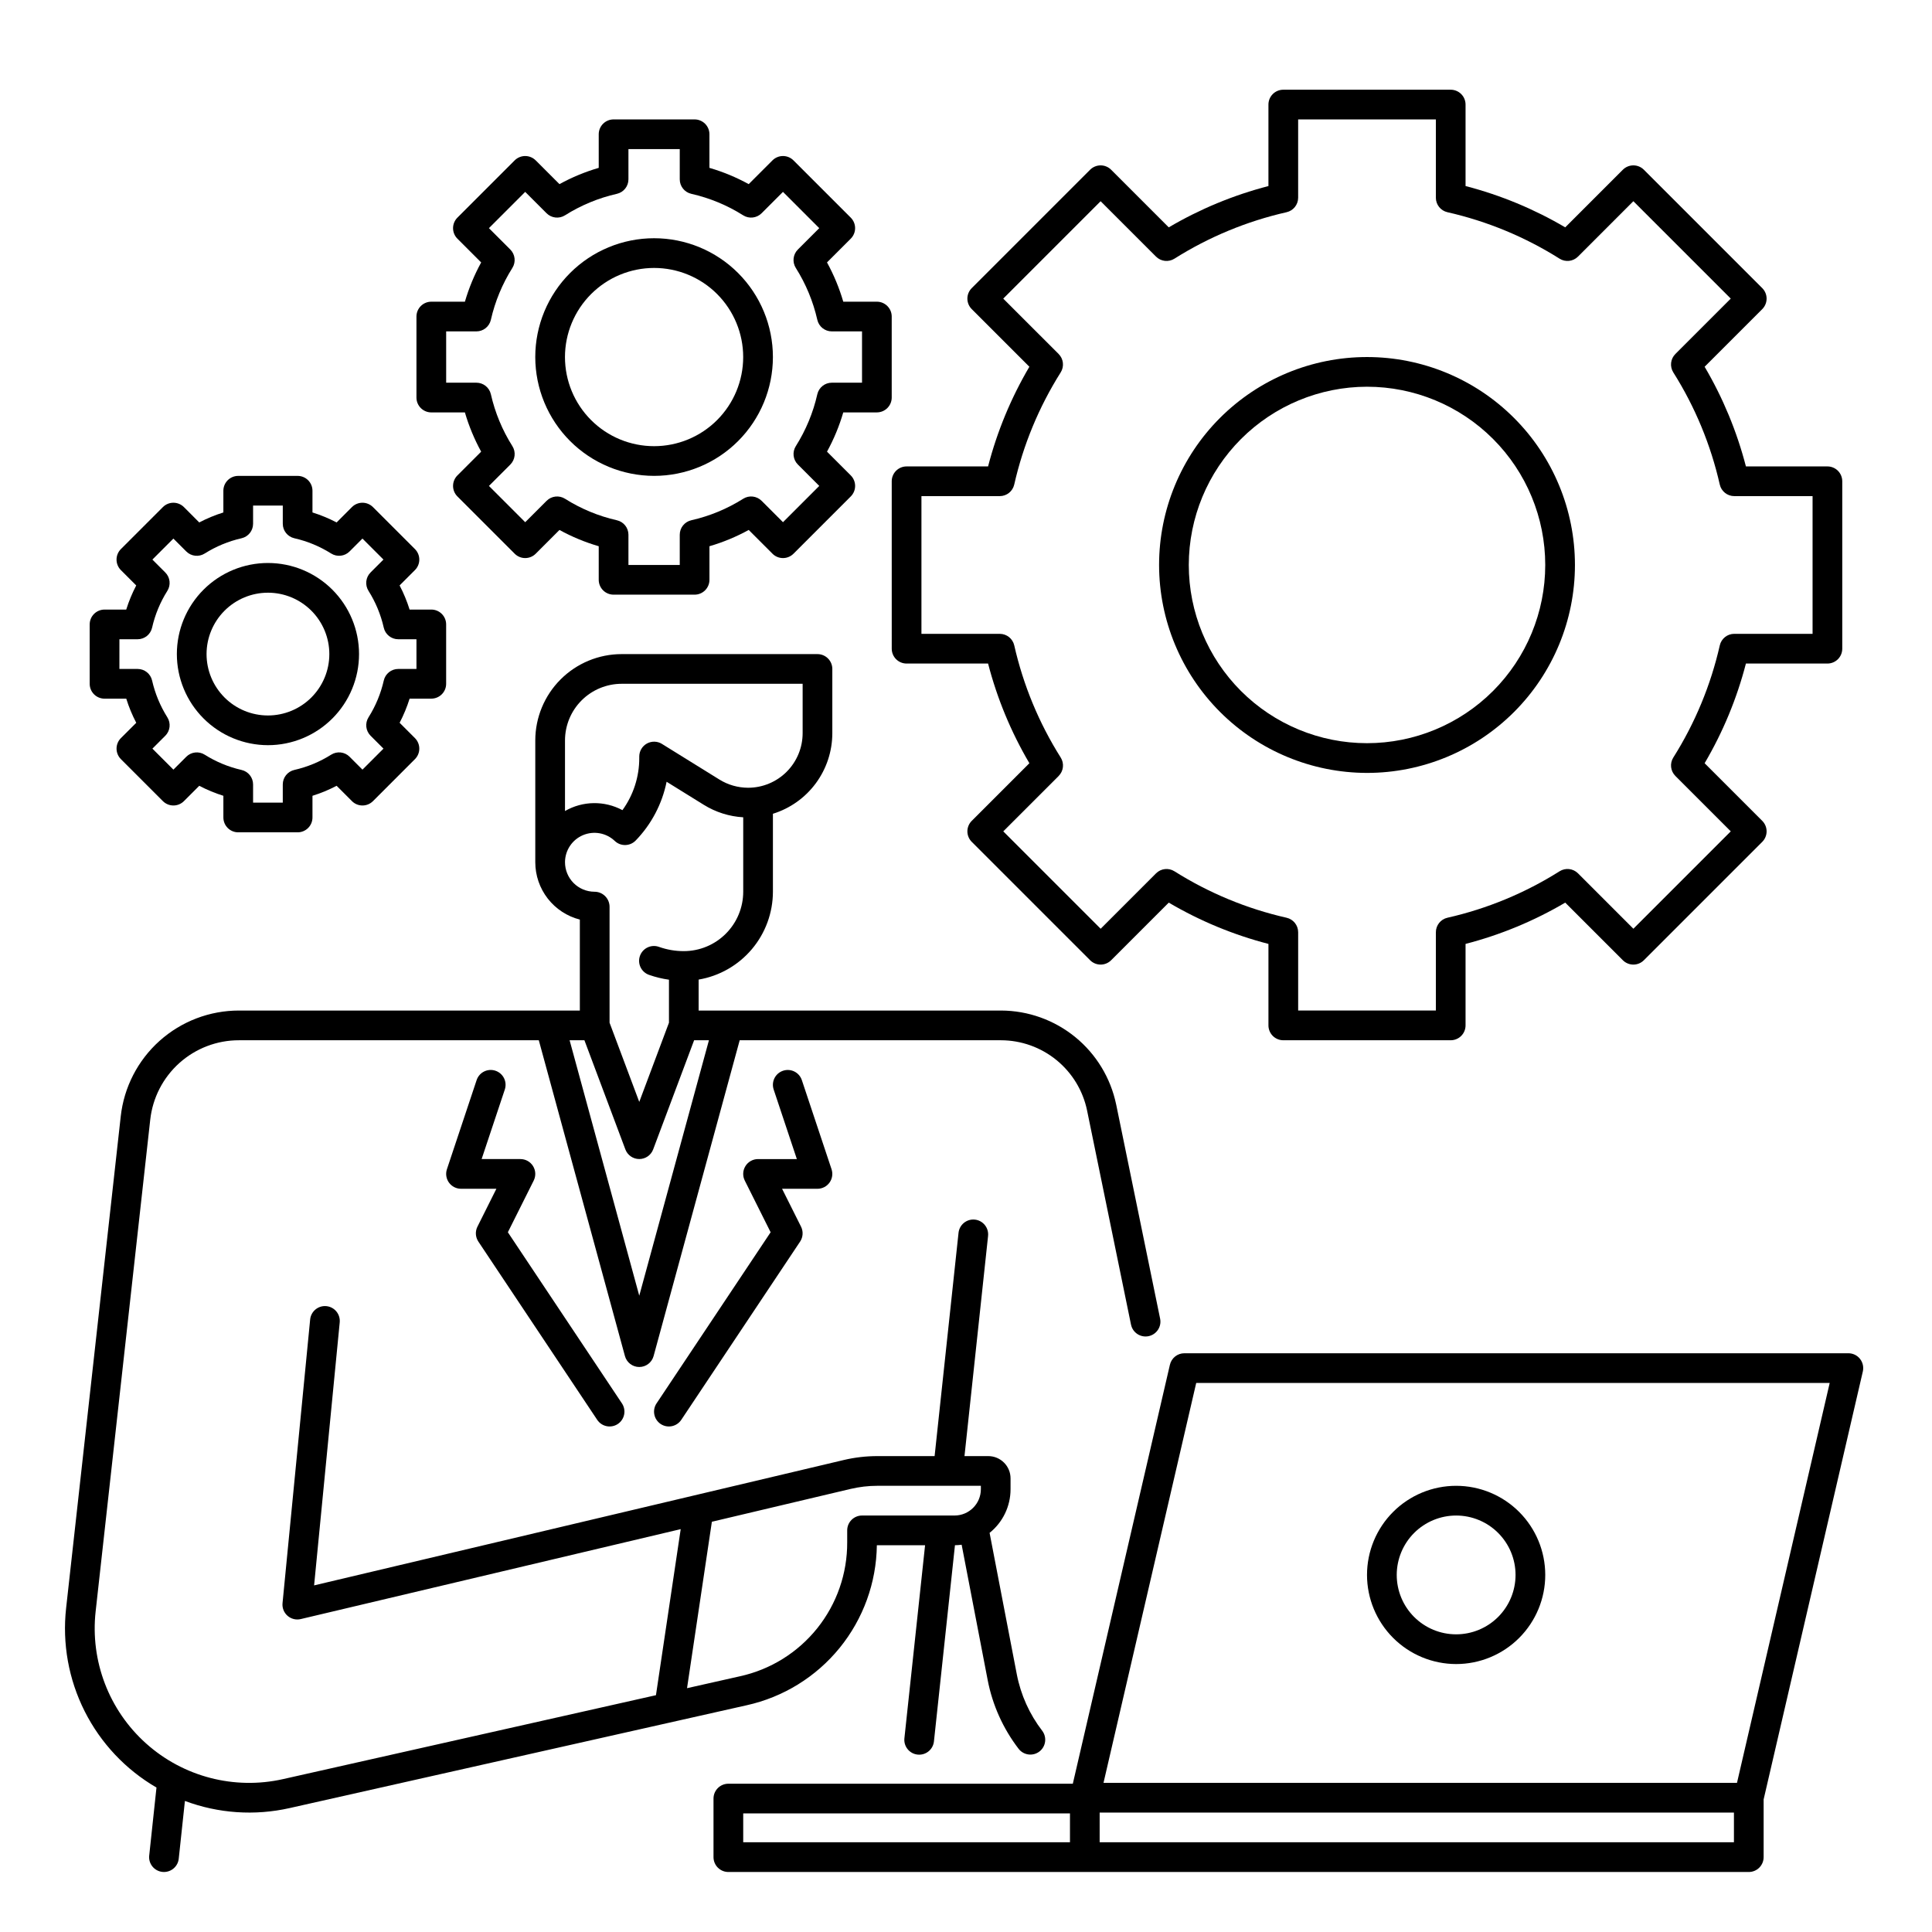 <?xml version="1.0" encoding="UTF-8"?>
<!-- Uploaded to: SVG Repo, www.svgrepo.com, Generator: SVG Repo Mixer Tools -->
<svg fill="#000000" width="800px" height="800px" version="1.1" viewBox="144 144 512 512" xmlns="http://www.w3.org/2000/svg">
 <g>
  <path d="m376.38 553.5h12.777l-5.481 51.156c-0.23 2.16 1.332 4.098 3.492 4.328 0.141 0.016 0.285 0.023 0.426 0.023 2.012 0 3.695-1.516 3.91-3.516l5.57-51.992c0.594-0.008 1.184-0.051 1.773-0.129l6.898 35.855v0.004c1.281 6.641 4.098 12.891 8.223 18.254 1.336 1.695 3.785 1.996 5.496 0.68 1.707-1.316 2.035-3.766 0.738-5.488-3.375-4.387-5.676-9.5-6.731-14.934l-7.219-37.52h0.004c3.512-2.812 5.555-7.066 5.551-11.566v-2.871c0-3.258-2.644-5.898-5.902-5.902h-6.305l6.246-58.297h-0.004c0.125-1.043-0.176-2.094-0.832-2.914-0.652-0.824-1.609-1.352-2.656-1.461-1.047-0.113-2.094 0.199-2.906 0.863-0.816 0.664-1.332 1.629-1.43 2.676l-6.336 59.133h-15.176c-3 0-5.992 0.348-8.914 1.039l-140.35 33.223 6.785-69.668c0.109-1.043-0.199-2.09-0.863-2.902-0.664-0.816-1.625-1.332-2.672-1.434-1.043-0.102-2.086 0.219-2.894 0.891s-1.316 1.637-1.406 2.684l-7.316 75.141c-0.125 1.266 0.371 2.512 1.328 3.348 0.957 0.836 2.258 1.16 3.492 0.867l100.7-23.836-6.559 44.008-98.824 22.238c-12.91 2.906-26.426-0.609-36.281-9.434-9.859-8.82-14.844-21.867-13.383-35.016l14.469-130.31c0.641-5.789 3.391-11.137 7.731-15.023 4.34-3.883 9.961-6.027 15.785-6.019h79.457l22.828 83.691c0.465 1.711 2.019 2.898 3.797 2.898 1.773 0 3.328-1.188 3.797-2.898l22.816-83.691h69.273c5.352 0.016 10.539 1.871 14.684 5.254 4.148 3.383 7.008 8.086 8.098 13.328l11.648 56.777h0.004c0.434 2.129 2.516 3.5 4.644 3.062s3.504-2.516 3.066-4.644l-11.648-56.777h-0.004c-1.461-7.012-5.285-13.312-10.836-17.84s-12.488-7.012-19.648-7.035h-80.16v-8.207 0.004c5.5-0.938 10.492-3.789 14.094-8.047 3.602-4.262 5.582-9.656 5.59-15.234v-20.664c4.555-1.414 8.539-4.242 11.371-8.082 2.832-3.836 4.363-8.48 4.371-13.25v-17.047c0-1.043-0.414-2.043-1.152-2.781-0.738-0.738-1.738-1.152-2.785-1.152h-51.906c-6.062 0.004-11.879 2.418-16.168 6.707-4.289 4.289-6.703 10.105-6.707 16.168v32.297c0.004 3.481 1.168 6.863 3.305 9.613 2.137 2.746 5.129 4.707 8.504 5.57v24.105h-90.332c-7.762-0.004-15.25 2.852-21.035 8.027-5.781 5.176-9.449 12.305-10.301 20.02l-14.477 130.32c-1.043 9.395 0.664 18.887 4.914 27.328s10.863 15.469 19.035 20.219l-1.926 18.027h-0.004c-0.23 2.16 1.336 4.098 3.496 4.328 0.141 0.016 0.281 0.023 0.422 0.023 2.012-0.004 3.699-1.52 3.91-3.519l1.637-15.309c8.863 3.316 18.5 3.973 27.73 1.895l121.11-27.246c9.695-2.137 18.387-7.492 24.656-15.191 6.266-7.699 9.75-17.293 9.875-27.219zm-62.969-66.125-18.461-67.699h3.926l10.852 28.93c0.574 1.535 2.043 2.551 3.684 2.551s3.109-1.016 3.684-2.551l10.852-28.93h3.926zm-19.68-147.16c0.004-3.977 1.586-7.793 4.398-10.605 2.816-2.812 6.629-4.394 10.605-4.398h47.973v13.105c-0.008 3.832-1.531 7.5-4.238 10.211-2.707 2.707-6.379 4.231-10.207 4.234-2.688-0.004-5.324-0.754-7.609-2.172l-15.23-9.445v-0.004c-1.215-0.75-2.742-0.785-3.988-0.094-1.25 0.695-2.023 2.012-2.023 3.441v0.402c0.012 4.957-1.551 9.793-4.457 13.809-4.769-2.562-10.531-2.477-15.223 0.23zm0 32.25c0.02-3.113 1.887-5.918 4.754-7.137 2.867-1.215 6.184-0.613 8.438 1.535 1.57 1.488 4.043 1.434 5.543-0.121 4.164-4.301 7.004-9.703 8.191-15.57l9.84 6.102c3.156 1.961 6.754 3.102 10.465 3.316v19.727c-0.004 4.172-1.664 8.176-4.617 11.125-2.949 2.953-6.953 4.613-11.125 4.617-2.234 0.004-4.453-0.375-6.559-1.121-0.988-0.363-2.078-0.316-3.031 0.133-0.953 0.445-1.688 1.258-2.039 2.25-0.352 0.992-0.289 2.082 0.168 3.027 0.461 0.949 1.281 1.672 2.277 2.012 1.703 0.594 3.461 1.02 5.246 1.27v11.395l-7.871 20.992-7.871-20.992v-30.773c-0.035-2.188-1.82-3.941-4.004-3.934-2.078-0.008-4.066-0.836-5.531-2.309-1.461-1.473-2.281-3.465-2.273-5.543zm32.34 218.92 6.582-44.105 36.754-8.699c2.328-0.547 4.711-0.828 7.102-0.828h27.43v0.902c-0.004 3.848-3.121 6.965-6.969 6.973h-24.52c-2.172 0-3.934 1.762-3.934 3.934v3.168c0.035 8.273-2.762 16.305-7.93 22.766-5.168 6.457-12.391 10.953-20.469 12.73z"/>
  <path d="m636.92 504.11c-0.746-0.938-1.883-1.484-3.082-1.484h-175.96c-1.836-0.004-3.426 1.262-3.84 3.047l-25.73 111.03h-91.285c-2.176 0-3.938 1.762-3.938 3.934v15.527c0 1.043 0.414 2.043 1.152 2.781 0.738 0.738 1.738 1.152 2.785 1.152h270.42c1.043 0 2.047-0.414 2.785-1.152 0.738-0.738 1.152-1.738 1.152-2.781v-15.297l26.289-113.41c0.273-1.172-0.004-2.406-0.754-3.348zm-295.96 120.46h86.594v7.652h-86.594zm262.55 7.652h-168.09v-7.871h168.09zm0.809-15.742h-167.88l24.57-105.98h167.88z"/>
  <path d="m529.89 584.99c6.262 0 12.27-2.488 16.699-6.918 4.43-4.43 6.918-10.438 6.918-16.699s-2.488-12.27-6.918-16.699c-4.43-4.43-10.438-6.918-16.699-6.918s-12.27 2.488-16.699 6.918c-4.43 4.43-6.918 10.438-6.918 16.699 0.008 6.262 2.5 12.266 6.926 16.691 4.426 4.426 10.43 6.918 16.691 6.926zm0-39.359c4.176 0 8.18 1.656 11.133 4.609 2.953 2.953 4.613 6.957 4.613 11.133s-1.66 8.18-4.613 11.133c-2.953 2.953-6.957 4.609-11.133 4.609s-8.18-1.656-11.133-4.609c-2.953-2.953-4.609-6.957-4.609-11.133 0.004-4.176 1.664-8.176 4.613-11.129 2.953-2.949 6.953-4.609 11.129-4.613z"/>
  <path d="m270.77 473.03 31.488 47.23c0.578 0.875 1.48 1.484 2.508 1.691 1.023 0.207 2.094 0 2.965-0.582 0.871-0.582 1.473-1.484 1.676-2.512 0.203-1.031-0.012-2.094-0.598-2.965l-30.219-45.332 6.852-13.699h-0.004c0.613-1.219 0.547-2.668-0.172-3.828-0.715-1.164-1.984-1.867-3.348-1.867h-10.281l6.144-18.434v-0.004c0.688-2.062-0.43-4.289-2.492-4.977s-4.289 0.426-4.977 2.488l-7.871 23.617c-0.402 1.199-0.199 2.519 0.539 3.543 0.738 1.027 1.93 1.637 3.195 1.637h9.375l-5.023 10.047h-0.004c-0.629 1.266-0.535 2.769 0.246 3.945z"/>
  <path d="m363.83 457.4c0.738-1.023 0.938-2.34 0.539-3.539l-7.871-23.617c-0.688-2.062-2.914-3.176-4.977-2.488s-3.18 2.914-2.492 4.977l6.144 18.434h-10.281c-1.363 0-2.633 0.703-3.348 1.867-0.719 1.16-0.785 2.609-0.172 3.828l6.852 13.699-30.219 45.332h-0.004c-0.586 0.871-0.801 1.934-0.598 2.965 0.203 1.027 0.805 1.93 1.676 2.512 0.871 0.582 1.941 0.789 2.965 0.582 1.027-0.207 1.93-0.816 2.508-1.691l31.488-47.23c0.781-1.176 0.875-2.68 0.246-3.945l-5.027-10.047h9.375c1.266 0 2.453-0.609 3.195-1.637z"/>
  <path d="m380.32 315.91c0 1.043 0.414 2.047 1.152 2.785 0.738 0.738 1.738 1.152 2.781 1.152h21.598c2.398 9.27 6.086 18.16 10.945 26.414l-15.273 15.273c-0.738 0.738-1.156 1.738-1.156 2.781 0 1.047 0.418 2.047 1.156 2.785l31.375 31.375h-0.004c0.738 0.738 1.742 1.152 2.785 1.152 1.043 0 2.043-0.414 2.781-1.152l15.273-15.273c8.254 4.859 17.145 8.543 26.418 10.945v21.594c0 1.043 0.414 2.047 1.152 2.785 0.738 0.738 1.738 1.152 2.781 1.152h44.371c1.043 0 2.043-0.414 2.781-1.152 0.738-0.738 1.152-1.742 1.152-2.785v-21.594c9.273-2.402 18.164-6.086 26.414-10.945l15.273 15.273c0.738 0.738 1.742 1.152 2.785 1.152s2.043-0.414 2.781-1.152l31.375-31.375c0.738-0.738 1.152-1.738 1.152-2.785 0-1.043-0.414-2.043-1.152-2.781l-15.273-15.273c4.859-8.254 8.543-17.145 10.945-26.414h21.598c1.043 0 2.043-0.414 2.781-1.152 0.738-0.738 1.152-1.742 1.152-2.785v-44.367c0-1.047-0.414-2.047-1.152-2.785-0.738-0.738-1.738-1.152-2.781-1.152h-21.598c-2.402-9.27-6.086-18.16-10.945-26.414l15.273-15.273c0.738-0.738 1.152-1.738 1.152-2.785 0-1.043-0.414-2.043-1.152-2.781l-31.375-31.375c-0.738-0.738-1.738-1.152-2.781-1.152s-2.047 0.414-2.785 1.152l-15.273 15.273c-8.25-4.859-17.141-8.543-26.414-10.945v-21.594c0-1.047-0.414-2.047-1.152-2.785s-1.738-1.152-2.781-1.152h-44.371c-2.172 0-3.934 1.762-3.934 3.938v21.594c-9.273 2.402-18.164 6.086-26.418 10.945l-15.273-15.273c-0.738-0.738-1.738-1.152-2.781-1.152-1.043 0-2.047 0.414-2.785 1.152l-31.371 31.375c-0.738 0.738-1.156 1.738-1.156 2.781 0 1.047 0.418 2.047 1.156 2.785l15.273 15.273c-4.859 8.254-8.547 17.145-10.945 26.414h-21.598c-2.172 0-3.934 1.762-3.934 3.938zm7.871-40.434h20.754c1.836 0 3.43-1.27 3.836-3.062 2.387-10.535 6.551-20.582 12.312-29.719 0.98-1.555 0.754-3.582-0.543-4.883l-14.68-14.676 25.809-25.809 14.68 14.68v-0.004c1.297 1.301 3.324 1.527 4.879 0.547 9.137-5.762 19.184-9.926 29.719-12.312 1.793-0.406 3.062-2 3.066-3.836v-20.758h36.496v20.754c0 1.84 1.27 3.434 3.062 3.84 10.535 2.387 20.582 6.551 29.719 12.312 1.555 0.98 3.582 0.754 4.883-0.547l14.676-14.68 25.809 25.809-14.676 14.68c-1.301 1.301-1.527 3.328-0.547 4.883 5.762 9.133 9.926 19.184 12.312 29.715 0.406 1.793 2 3.066 3.84 3.066h20.754v36.496h-20.754c-1.84 0-3.43 1.273-3.836 3.066-2.391 10.531-6.555 20.582-12.316 29.715-0.98 1.555-0.754 3.582 0.547 4.883l14.68 14.68-25.809 25.809-14.676-14.68c-1.301-1.301-3.328-1.527-4.883-0.547-9.137 5.762-19.184 9.926-29.719 12.312-1.793 0.406-3.062 2-3.062 3.84v20.754h-36.496v-20.75c-0.004-1.84-1.273-3.434-3.066-3.84-10.535-2.387-20.582-6.551-29.719-12.312-1.555-0.98-3.582-0.754-4.879 0.547l-14.676 14.68-25.809-25.809 14.68-14.676-0.004-0.004c1.301-1.301 1.527-3.324 0.547-4.883-5.762-9.133-9.926-19.184-12.312-29.715-0.406-1.793-2-3.066-3.84-3.066h-20.758z"/>
  <path d="m506.27 348.83c14.617 0 28.633-5.809 38.965-16.141 10.336-10.336 16.141-24.352 16.141-38.965 0-14.613-5.805-28.633-16.141-38.965-10.332-10.336-24.348-16.141-38.965-16.141-14.613 0-28.629 5.805-38.965 16.141-10.332 10.332-16.137 24.352-16.137 38.965 0.016 14.609 5.828 28.617 16.156 38.945 10.332 10.332 24.336 16.141 38.945 16.16zm0-102.34v-0.004c12.527 0 24.543 4.977 33.398 13.836 8.859 8.859 13.836 20.871 13.836 33.398 0 12.527-4.977 24.539-13.836 33.398-8.855 8.855-20.871 13.832-33.398 13.832-12.527 0-24.539-4.977-33.398-13.832-8.855-8.859-13.832-20.871-13.832-33.398 0.016-12.523 4.996-24.527 13.848-33.383 8.855-8.855 20.863-13.836 33.383-13.852z"/>
  <path d="m258.3 253.29h8.902c1.055 3.617 2.504 7.106 4.312 10.406l-6.297 6.297c-0.738 0.738-1.152 1.742-1.152 2.785s0.414 2.047 1.152 2.781l15.184 15.184c0.738 0.738 1.738 1.152 2.781 1.152 1.043 0 2.047-0.414 2.785-1.152l6.297-6.297c3.301 1.812 6.793 3.258 10.406 4.312v8.902c0 1.043 0.414 2.043 1.152 2.781 0.738 0.738 1.742 1.152 2.785 1.152h21.469c1.043 0 2.043-0.414 2.781-1.152 0.738-0.738 1.156-1.738 1.156-2.781v-8.902c3.613-1.055 7.106-2.504 10.406-4.316l6.297 6.297v0.004c0.738 0.738 1.738 1.152 2.785 1.152 1.043 0 2.043-0.414 2.781-1.152l15.184-15.184c0.734-0.738 1.152-1.738 1.152-2.781 0-1.047-0.418-2.047-1.152-2.785l-6.297-6.297h-0.004c1.812-3.301 3.258-6.793 4.312-10.406h8.902c1.043 0 2.043-0.418 2.781-1.152 0.738-0.738 1.156-1.742 1.156-2.785v-21.469c0-1.043-0.418-2.043-1.156-2.781-0.738-0.738-1.738-1.152-2.781-1.152h-8.902c-1.055-3.617-2.5-7.106-4.312-10.41l6.297-6.297c0.738-0.738 1.152-1.738 1.152-2.785 0-1.043-0.414-2.043-1.152-2.781l-15.184-15.18c-0.738-0.738-1.738-1.152-2.781-1.152s-2.047 0.414-2.785 1.152l-6.297 6.297c-3.301-1.812-6.793-3.258-10.406-4.312v-8.902c0-1.043-0.414-2.047-1.152-2.785s-1.742-1.152-2.785-1.152h-21.465c-2.176 0-3.938 1.762-3.938 3.938v8.902c-3.617 1.055-7.106 2.5-10.406 4.312l-6.297-6.297h-0.004c-0.738-0.738-1.738-1.152-2.781-1.152-1.043 0-2.047 0.414-2.785 1.152l-15.18 15.18c-0.738 0.738-1.152 1.742-1.152 2.785 0 1.043 0.414 2.047 1.152 2.785l6.297 6.297h0.004c-1.812 3.301-3.258 6.789-4.312 10.406h-8.906c-2.172 0-3.934 1.762-3.934 3.938v21.469c0 2.172 1.762 3.934 3.934 3.934zm3.938-21.469h8.012c1.836 0 3.43-1.273 3.836-3.066 1.105-4.871 3.031-9.52 5.695-13.746 0.98-1.555 0.754-3.582-0.547-4.883l-5.664-5.664 9.613-9.613 5.664 5.664c1.301 1.301 3.328 1.527 4.883 0.547 4.227-2.664 8.875-4.59 13.75-5.695 1.789-0.406 3.062-2 3.062-3.836v-8.012h13.598v8.012-0.004c0 1.84 1.27 3.434 3.062 3.84 4.875 1.102 9.523 3.027 13.746 5.695 1.559 0.98 3.582 0.75 4.883-0.547l5.664-5.664 9.613 9.613-5.664 5.664c-1.301 1.301-1.527 3.328-0.547 4.883 2.668 4.227 4.594 8.875 5.699 13.746 0.406 1.793 2 3.066 3.836 3.066h8.012v13.598h-8.012 0.004c-1.84 0-3.434 1.27-3.84 3.062-1.102 4.871-3.031 9.523-5.695 13.746-0.98 1.555-0.754 3.582 0.547 4.883l5.664 5.664-9.613 9.613-5.664-5.664c-1.301-1.301-3.328-1.527-4.883-0.547-4.227 2.668-8.875 4.594-13.746 5.695-1.793 0.41-3.066 2-3.066 3.84v8.012h-13.598v-8.012c0-1.836-1.27-3.43-3.062-3.836-4.875-1.105-9.523-3.031-13.746-5.699-1.559-0.98-3.582-0.75-4.883 0.551l-5.664 5.664-9.613-9.613 5.664-5.664v-0.004c1.301-1.297 1.527-3.324 0.547-4.883-2.668-4.223-4.594-8.871-5.699-13.746-0.406-1.789-2-3.062-3.836-3.062h-8.012z"/>
  <path d="m317.34 270.11c8.352 0 16.359-3.316 22.266-9.223 5.902-5.906 9.223-13.914 9.223-22.266 0-8.352-3.32-16.359-9.223-22.266-5.906-5.902-13.914-9.223-22.266-9.223s-16.363 3.32-22.266 9.223c-5.906 5.906-9.223 13.914-9.223 22.266 0.008 8.348 3.328 16.352 9.23 22.258 5.906 5.902 13.906 9.223 22.258 9.23zm0-55.105v0.004c6.262 0 12.27 2.484 16.699 6.914 4.426 4.43 6.914 10.438 6.914 16.699 0 6.266-2.488 12.27-6.914 16.699-4.43 4.43-10.438 6.918-16.699 6.918-6.266 0-12.273-2.488-16.699-6.918-4.43-4.43-6.918-10.434-6.918-16.699 0.008-6.262 2.496-12.262 6.926-16.691 4.426-4.426 10.43-6.918 16.691-6.922z"/>
  <path d="m171.71 329.15h5.75c0.688 2.207 1.574 4.348 2.648 6.398l-4.07 4.059c-0.738 0.738-1.152 1.742-1.152 2.785s0.414 2.047 1.152 2.785l11.133 11.133c0.738 0.738 1.742 1.152 2.785 1.152s2.047-0.414 2.785-1.152l4.066-4.066c2.047 1.07 4.184 1.957 6.391 2.648v5.746c0 1.047 0.414 2.047 1.152 2.785 0.738 0.738 1.738 1.152 2.781 1.152h15.746c1.043 0 2.043-0.414 2.781-1.152 0.738-0.738 1.152-1.738 1.152-2.785v-5.75 0.004c2.207-0.691 4.348-1.578 6.398-2.652l4.066 4.066v0.004c0.738 0.738 1.738 1.152 2.781 1.152 1.047 0 2.047-0.414 2.785-1.152l11.129-11.133c0.738-0.738 1.152-1.742 1.152-2.785s-0.414-2.047-1.152-2.785l-4.066-4.066v0.004c1.07-2.051 1.957-4.191 2.648-6.398h5.746c1.047 0 2.047-0.414 2.785-1.152 0.738-0.738 1.152-1.738 1.152-2.781v-15.742c0-1.043-0.414-2.043-1.152-2.781-0.738-0.738-1.738-1.152-2.785-1.152h-5.75c-0.688-2.207-1.574-4.348-2.648-6.398l4.066-4.066v0.004c0.742-0.738 1.156-1.742 1.156-2.785 0-1.043-0.414-2.047-1.156-2.785l-11.129-11.129c-0.738-0.738-1.742-1.152-2.785-1.152-1.043 0-2.047 0.414-2.785 1.152l-4.059 4.07c-2.051-1.07-4.191-1.957-6.398-2.648v-5.75c0-1.043-0.414-2.047-1.152-2.785-0.738-0.738-1.738-1.152-2.781-1.152h-15.746c-2.172 0-3.934 1.762-3.934 3.938v5.75c-2.207 0.691-4.344 1.578-6.391 2.648l-4.066-4.07c-0.738-0.738-1.742-1.152-2.785-1.152s-2.047 0.414-2.785 1.152l-11.133 11.133c-0.738 0.738-1.152 1.742-1.152 2.785s0.414 2.047 1.152 2.785l4.066 4.066c-1.07 2.047-1.957 4.188-2.648 6.394h-5.746c-2.176 0-3.938 1.762-3.938 3.938v15.742c0.004 2.172 1.766 3.93 3.938 3.93zm3.938-15.742h4.82c1.836 0 3.43-1.273 3.836-3.062 0.785-3.461 2.152-6.758 4.043-9.758 0.98-1.555 0.754-3.582-0.547-4.879l-3.414-3.414 5.566-5.566 3.414 3.414c1.297 1.301 3.324 1.527 4.879 0.547 3-1.891 6.297-3.258 9.754-4.043 1.797-0.406 3.07-2 3.07-3.84v-4.824h7.871v4.824c0 1.836 1.273 3.43 3.066 3.836 3.457 0.785 6.754 2.152 9.754 4.043 1.555 0.98 3.582 0.754 4.879-0.547l3.414-3.414 5.566 5.566-3.414 3.414c-1.301 1.297-1.527 3.324-0.547 4.879 1.891 3 3.258 6.297 4.043 9.758 0.406 1.793 2 3.066 3.84 3.066h4.824v7.871h-4.824c-1.836 0-3.43 1.273-3.836 3.066-0.785 3.457-2.152 6.754-4.043 9.754-0.98 1.555-0.754 3.582 0.547 4.883l3.414 3.414-5.566 5.566-3.414-3.414v-0.004c-1.297-1.301-3.324-1.527-4.879-0.547-3 1.891-6.297 3.258-9.754 4.043-1.797 0.406-3.07 2-3.07 3.84v4.824h-7.871v-4.824c0-1.836-1.273-3.43-3.066-3.836-3.457-0.785-6.754-2.152-9.754-4.043-1.555-0.98-3.582-0.754-4.879 0.547l-3.414 3.414-5.566-5.566 3.414-3.414v0.004c1.301-1.301 1.527-3.328 0.547-4.883-1.891-3-3.258-6.297-4.043-9.754-0.406-1.797-2-3.07-3.84-3.07h-4.824z"/>
  <path d="m215.01 341.48c6.402 0 12.539-2.547 17.066-7.07 4.527-4.527 7.074-10.668 7.074-17.07s-2.547-12.543-7.074-17.07c-4.527-4.527-10.664-7.07-17.066-7.07-6.406 0-12.543 2.543-17.07 7.07-4.527 4.527-7.07 10.668-7.07 17.07 0.004 6.398 2.551 12.535 7.078 17.062 4.523 4.523 10.66 7.07 17.062 7.078zm0-40.41c4.312 0 8.449 1.715 11.5 4.766 3.051 3.051 4.766 7.188 4.766 11.504 0 4.312-1.715 8.449-4.766 11.504-3.051 3.051-7.188 4.762-11.5 4.762-4.316 0-8.453-1.711-11.504-4.762-3.051-3.055-4.766-7.191-4.766-11.504 0.004-4.316 1.719-8.449 4.769-11.5 3.051-3.051 7.184-4.766 11.5-4.769z"/>
 </g>
</svg>